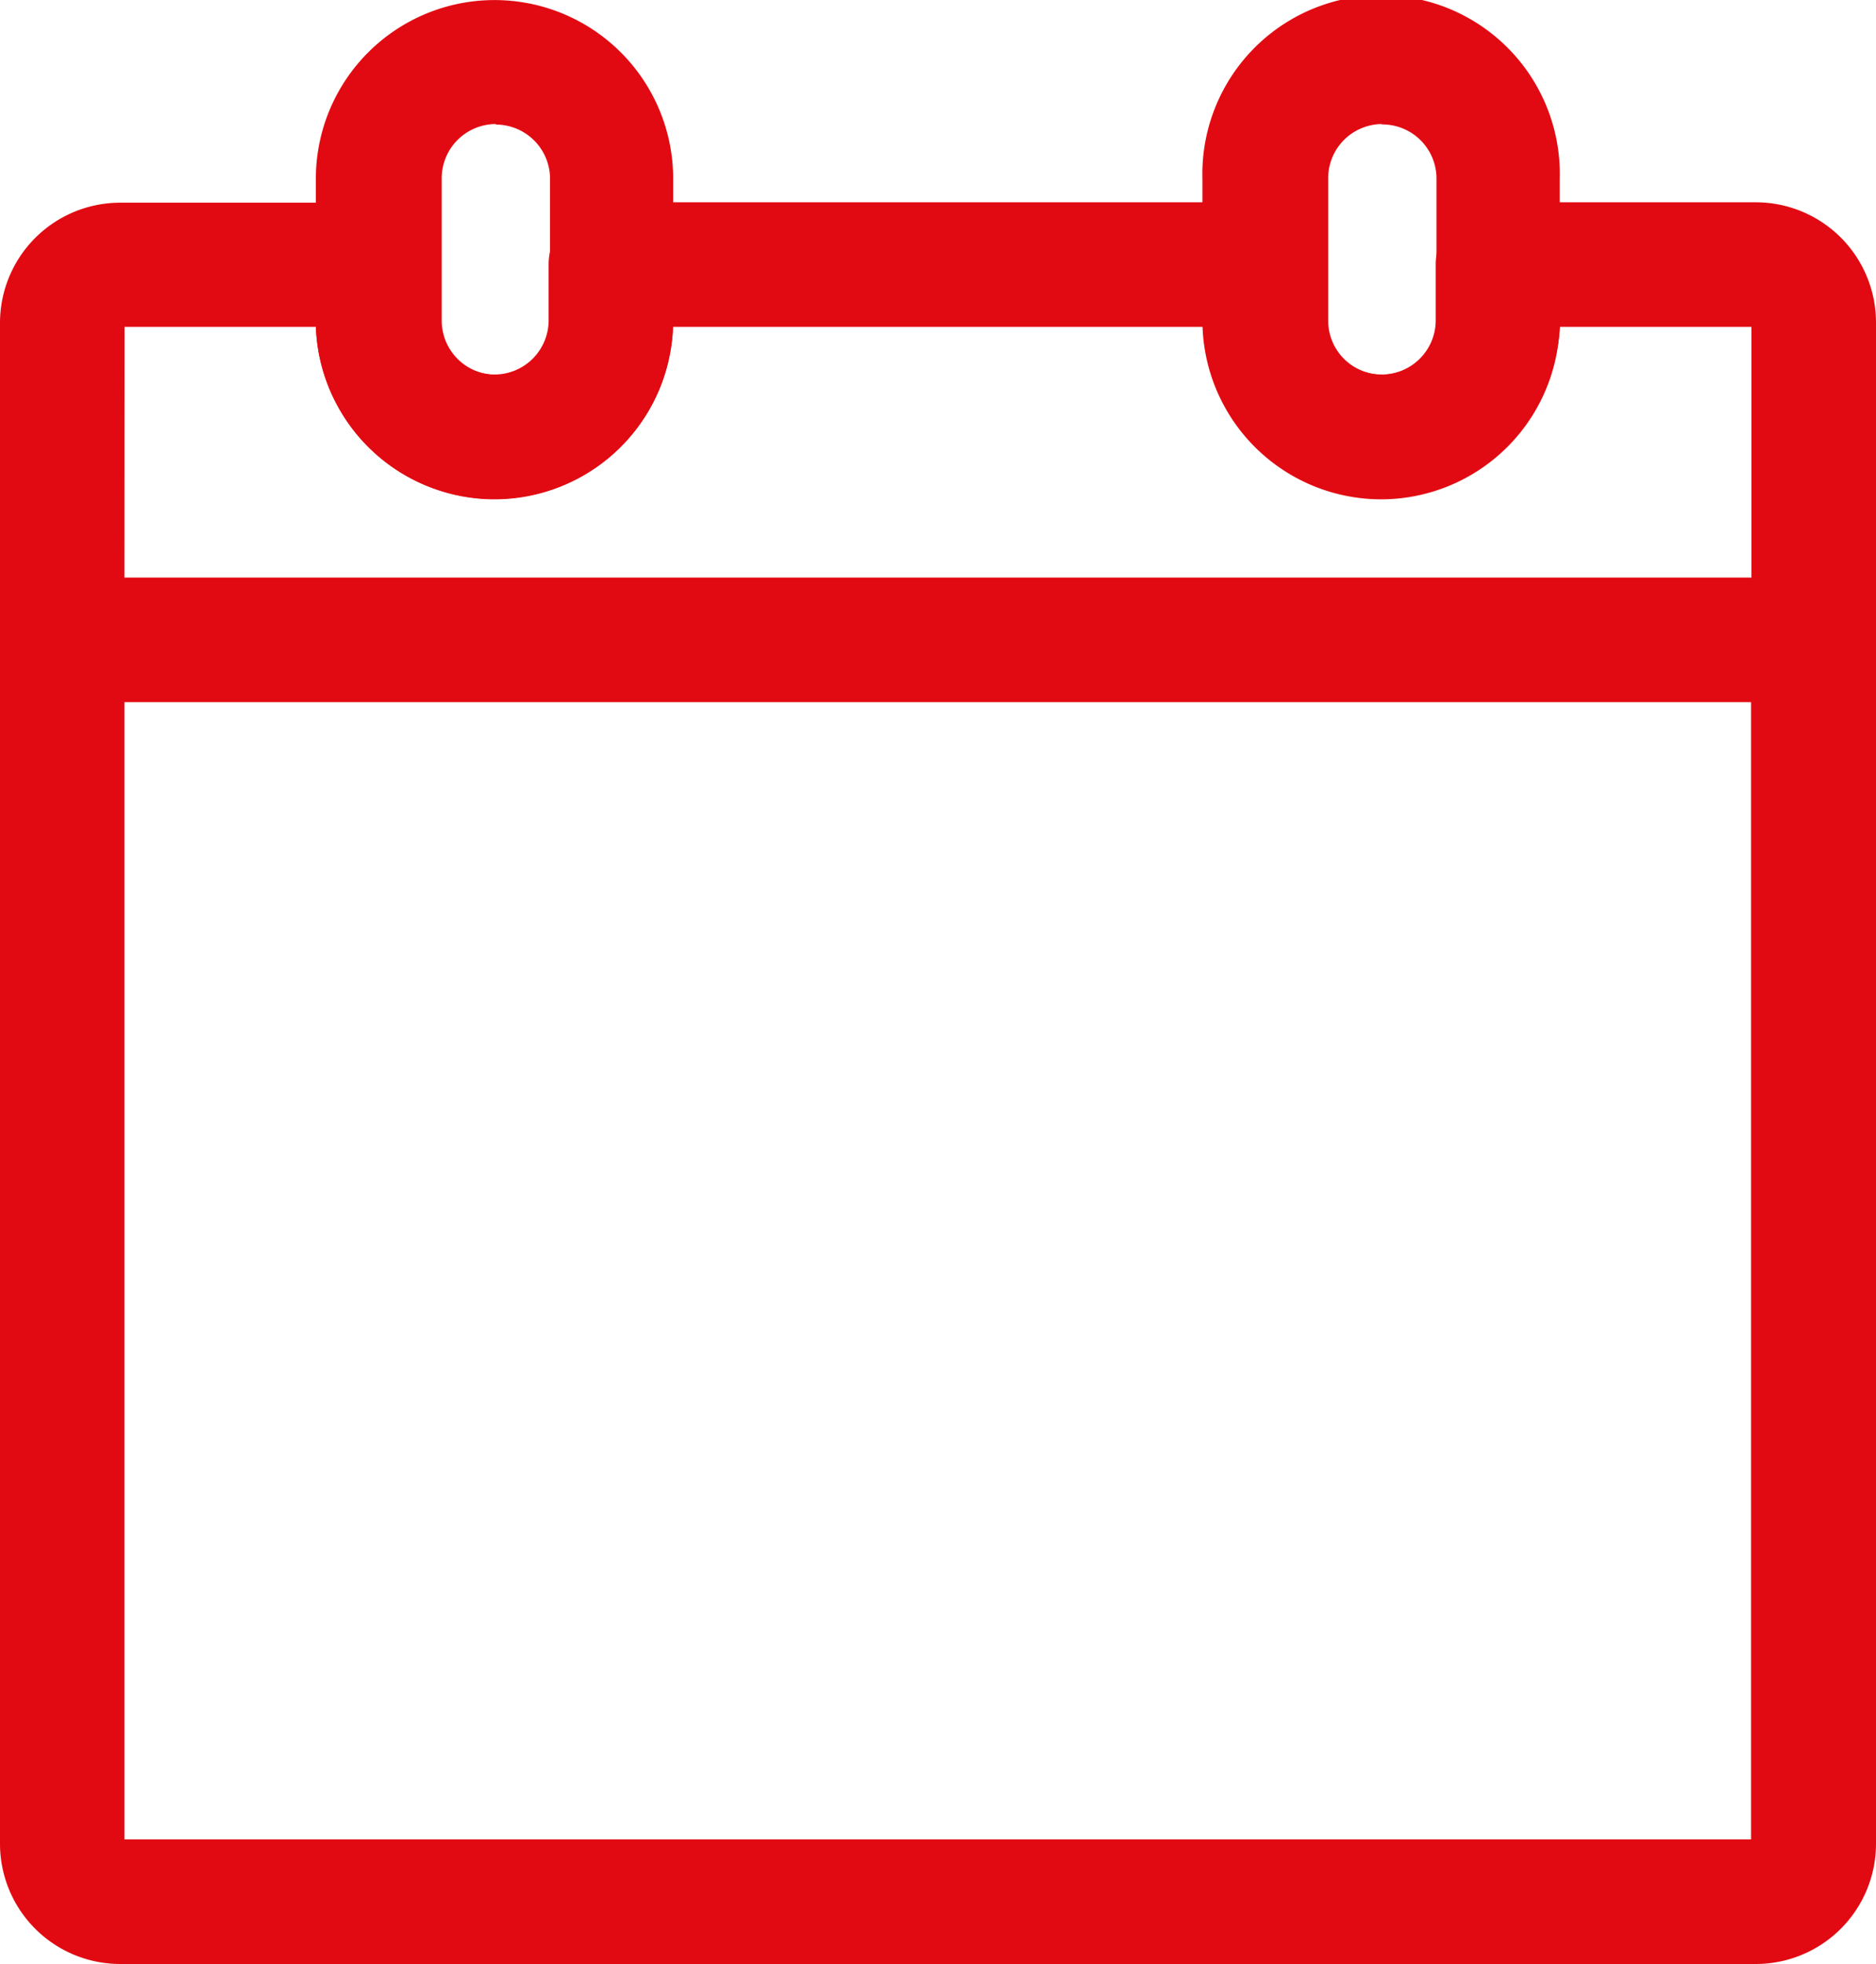 <svg xmlns="http://www.w3.org/2000/svg" width="14.338" height="15.009" viewBox="0 0 14.338 15.009">
  <g id="Сгруппировать_147" data-name="Сгруппировать 147" transform="translate(-514.606 -1918.95)">
    <path id="Контур_94" data-name="Контур 94" d="M13.822,26.665H1.319a.7.7,0,0,1-.694-.694v-9.2a.252.252,0,0,1,.252-.252H14.264a.253.253,0,0,1,.252.252v9.2a.7.7,0,0,1-.694.694M1.129,17.02v8.95a.19.19,0,0,0,.19.19h12.5a.19.19,0,0,0,.19-.19V17.02Z" transform="translate(514.205 1907.071)" fill="#e20a12" stroke="#e20a12" stroke-width="0.1"/>
    <path id="Контур_95" data-name="Контур 95" d="M13.641,26.554H1.139a.765.765,0,0,1-.764-.764v-9.2A.322.322,0,0,1,.7,16.266H14.083a.322.322,0,0,1,.322.322v9.2a.765.765,0,0,1-.764.764M.7,16.4a.183.183,0,0,0-.183.183v9.2a.626.626,0,0,0,.625.625h12.5a.626.626,0,0,0,.625-.625v-9.2a.183.183,0,0,0-.183-.183Zm12.944,9.644H1.139a.26.26,0,0,1-.259-.259V16.77H13.9v9.02a.26.26,0,0,1-.259.259M1.018,16.909V25.79a.12.12,0,0,0,.121.12h12.5a.121.121,0,0,0,.121-.12V16.909Z" transform="translate(514.385 1907.251)" fill="#e20a12" stroke="#e20a12" stroke-width="0.1"/>
    <path id="Контур_96" data-name="Контур 96" d="M13.551,26.5H1.048a.8.8,0,0,1-.8-.8V16.5a.356.356,0,0,1,.356-.356H13.993a.357.357,0,0,1,.356.356v9.2a.8.8,0,0,1-.8.8M.606,16.35a.148.148,0,0,0-.148.148v9.2a.591.591,0,0,0,.59.59h12.5a.591.591,0,0,0,.59-.59V16.5a.148.148,0,0,0-.148-.148Zm12.945,9.644H1.048A.294.294,0,0,1,.754,25.7V16.646H13.845V25.7a.294.294,0,0,1-.294.294M.963,16.854V25.7a.086.086,0,0,0,.086.086h12.5a.086.086,0,0,0,.086-.086V16.854Z" transform="translate(514.476 1907.341)" fill="#e20a12" stroke="#e20a12" stroke-width="0.1"/>
    <path id="Контур_97" data-name="Контур 97" d="M13.37,26.388H.868A.869.869,0,0,1,0,25.52v-9.2a.426.426,0,0,1,.426-.425H13.812a.426.426,0,0,1,.426.425v9.2a.869.869,0,0,1-.868.868M.426,16.031a.287.287,0,0,0-.287.287v9.2a.73.73,0,0,0,.729.729h12.5a.73.73,0,0,0,.729-.729v-9.2a.287.287,0,0,0-.287-.287ZM13.37,26.18H.868a.66.66,0,0,1-.66-.66v-9.2A.217.217,0,0,1,.426,16.1H13.812a.217.217,0,0,1,.217.217v9.2a.661.661,0,0,1-.66.66M.426,16.239a.079.079,0,0,0-.079.078v9.2a.521.521,0,0,0,.521.521h12.5a.521.521,0,0,0,.521-.521v-9.2a.079.079,0,0,0-.079-.078ZM13.37,25.883H.868A.364.364,0,0,1,.5,25.52V16.4H13.734V25.52a.364.364,0,0,1-.364.363M.643,16.535V25.52a.225.225,0,0,0,.225.224h12.5a.225.225,0,0,0,.225-.224V16.535Zm12.727,9.14H.868a.155.155,0,0,1-.155-.155V16.6H13.525V25.52a.155.155,0,0,1-.155.155M.851,16.743V25.52a.016.016,0,0,0,.016.016h12.5a.016.016,0,0,0,.016-.016V16.743Z" transform="translate(514.656 1907.521)" fill="#e20a12" stroke="#e20a12" stroke-width="0.1"/>
    <path id="Контур_98" data-name="Контур 98" d="M14.264,9.57H.877a.252.252,0,0,1-.252-.252V6.9A.7.7,0,0,1,1.319,6.2H3.291a.252.252,0,0,1,.252.252v.426a.637.637,0,1,0,1.275,0V6.453A.252.252,0,0,1,5.07,6.2h5a.252.252,0,0,1,.252.252v.426a.637.637,0,1,0,1.275,0V6.453A.252.252,0,0,1,11.85,6.2h1.971a.7.7,0,0,1,.694.694V9.318a.253.253,0,0,1-.252.252m-13.135-.5H14.012V6.9a.19.19,0,0,0-.19-.19H12.1v.174a1.142,1.142,0,0,1-2.284,0V6.705h-4.5v.174a1.142,1.142,0,1,1-2.283,0V6.705H1.319a.19.19,0,0,0-.19.19Z" transform="translate(514.205 1914.521)" fill="#e20a12" stroke="#e20a12" stroke-width="0.1"/>
    <path id="Контур_99" data-name="Контур 99" d="M14.083,9.46H.7a.322.322,0,0,1-.322-.322V6.716a.764.764,0,0,1,.764-.764H3.11a.322.322,0,0,1,.322.322V6.7a.568.568,0,1,0,1.136,0V6.274a.322.322,0,0,1,.322-.322h5a.322.322,0,0,1,.322.322V6.7a.568.568,0,1,0,1.136,0V6.274a.322.322,0,0,1,.322-.322h1.971a.765.765,0,0,1,.764.764V9.138a.322.322,0,0,1-.322.322M1.139,6.091a.625.625,0,0,0-.625.625V9.138A.183.183,0,0,0,.7,9.321H14.083a.183.183,0,0,0,.183-.183V6.716a.625.625,0,0,0-.625-.625H11.67a.183.183,0,0,0-.183.183V6.7a.707.707,0,1,1-1.414,0V6.274a.183.183,0,0,0-.183-.183h-5a.183.183,0,0,0-.183.183V6.7a.707.707,0,1,1-1.414,0V6.274a.183.183,0,0,0-.183-.183ZM13.9,8.955H.879V6.716a.26.26,0,0,1,.259-.259H2.927V6.7a1.072,1.072,0,0,0,2.145,0V6.456H9.707V6.7a1.073,1.073,0,0,0,2.145,0V6.456h1.788a.26.26,0,0,1,.259.259ZM1.018,8.816H13.761v-2.1a.121.121,0,0,0-.121-.121h-1.65v.1a1.211,1.211,0,0,1-2.423,0V6.6H5.211v.1a1.211,1.211,0,0,1-2.423,0V6.6H1.139a.12.12,0,0,0-.121.121Z" transform="translate(514.385 1914.701)" fill="#e20a12" stroke="#e20a12" stroke-width="0.1"/>
    <path id="Контур_100" data-name="Контур 100" d="M13.993,9.4H.606A.357.357,0,0,1,.25,9.048V6.625a.8.8,0,0,1,.8-.8H3.02a.356.356,0,0,1,.356.356V6.61a.533.533,0,1,0,1.067,0V6.183A.357.357,0,0,1,4.8,5.827h5a.357.357,0,0,1,.357.356V6.61a.533.533,0,1,0,1.066,0V6.183a.357.357,0,0,1,.357-.356h1.971a.8.8,0,0,1,.8.8V9.048a.357.357,0,0,1-.356.356M1.048,6.035a.591.591,0,0,0-.59.59V9.048A.148.148,0,0,0,.606,9.2H13.993a.148.148,0,0,0,.148-.148V6.625a.591.591,0,0,0-.59-.59H11.58a.148.148,0,0,0-.148.148V6.61a.741.741,0,1,1-1.483,0V6.183A.148.148,0,0,0,9.8,6.035h-5a.148.148,0,0,0-.148.148V6.61a.741.741,0,1,1-1.483,0V6.183a.148.148,0,0,0-.148-.148ZM13.845,8.9H.754V6.625a.294.294,0,0,1,.294-.294H2.872V6.61a1.038,1.038,0,1,0,2.075,0V6.331h4.7V6.61a1.038,1.038,0,0,0,2.076,0V6.331h1.823a.294.294,0,0,1,.294.294ZM.963,8.692H13.637V6.625a.086.086,0,0,0-.086-.086H11.936v.07a1.246,1.246,0,0,1-2.492,0V6.54H5.155v.07a1.246,1.246,0,1,1-2.492,0V6.54H1.048a.086.086,0,0,0-.086.086Z" transform="translate(514.476 1914.791)" fill="#e20a12" stroke="#e20a12" stroke-width="0.1"/>
    <path id="Контур_101" data-name="Контур 101" d="M13.812,9.293H.426A.426.426,0,0,1,0,8.867V6.445a.869.869,0,0,1,.868-.868H2.839A.426.426,0,0,1,3.265,6v.426a.464.464,0,1,0,.928,0V6a.426.426,0,0,1,.426-.426h5A.426.426,0,0,1,10.045,6v.426a.464.464,0,1,0,.928,0V6a.426.426,0,0,1,.426-.426H13.37a.869.869,0,0,1,.868.868V8.867a.426.426,0,0,1-.426.426M.868,5.716a.73.73,0,0,0-.729.729V8.867a.287.287,0,0,0,.287.287H13.812a.287.287,0,0,0,.287-.287V6.445a.73.73,0,0,0-.729-.729H11.4A.287.287,0,0,0,11.112,6v.426a.6.6,0,1,1-1.206,0V6a.287.287,0,0,0-.287-.287h-5A.287.287,0,0,0,4.332,6v.426a.6.6,0,1,1-1.206,0V6a.287.287,0,0,0-.287-.287ZM13.812,9.085H.426a.218.218,0,0,1-.217-.217V6.445a.66.66,0,0,1,.66-.66H2.839A.218.218,0,0,1,3.057,6v.426a.672.672,0,1,0,1.344,0V6a.218.218,0,0,1,.217-.217h5A.218.218,0,0,1,9.837,6v.426a.672.672,0,1,0,1.344,0V6a.218.218,0,0,1,.218-.217H13.37a.66.66,0,0,1,.66.66V8.867a.218.218,0,0,1-.217.217M.868,5.924a.521.521,0,0,0-.521.521V8.867a.079.079,0,0,0,.079.079H13.812a.079.079,0,0,0,.079-.079V6.445a.521.521,0,0,0-.521-.521H11.4A.079.079,0,0,0,11.32,6v.426a.811.811,0,1,1-1.622,0V6a.079.079,0,0,0-.079-.079h-5A.079.079,0,0,0,4.54,6v.426a.811.811,0,1,1-1.622,0V6a.079.079,0,0,0-.079-.079ZM13.734,8.789H.5V6.445a.364.364,0,0,1,.364-.364H2.76v.348a.968.968,0,1,0,1.937,0V6.081H9.541v.348a.968.968,0,1,0,1.937,0V6.081H13.37a.364.364,0,0,1,.364.364ZM.643,8.65H13.595V6.445a.225.225,0,0,0-.225-.225H11.616v.209a1.107,1.107,0,1,1-2.214,0V6.22H4.836v.209a1.107,1.107,0,1,1-2.214,0V6.22H.868a.225.225,0,0,0-.225.225ZM13.525,8.58H.713V6.445A.155.155,0,0,1,.868,6.29H2.552v.139a1.177,1.177,0,1,0,2.353,0V6.29H9.332v.139a1.177,1.177,0,1,0,2.353,0V6.29H13.37a.156.156,0,0,1,.155.155ZM.851,8.442H13.386v-2a.016.016,0,0,0-.016-.016H11.825a1.316,1.316,0,0,1-2.631,0H5.044a1.315,1.315,0,1,1-2.631,0H.868a.016.016,0,0,0-.016.016Z" transform="translate(514.656 1914.972)" fill="#e20a12" stroke="#e20a12" stroke-width="0.1"/>
    <path id="Контур_102" data-name="Контур 102" d="M10.457,3.994A1.143,1.143,0,0,1,9.315,2.852V1.767a1.142,1.142,0,1,1,2.284,0V2.852a1.143,1.143,0,0,1-1.142,1.142m0-2.865a.638.638,0,0,0-.638.638V2.852a.638.638,0,0,0,1.275,0V1.767a.638.638,0,0,0-.638-.638" transform="translate(507.928 1918.549)" fill="#e20a12" stroke="#e20a12" stroke-width="0.1"/>
    <path id="Контур_103" data-name="Контур 103" d="M10.276,3.883A1.213,1.213,0,0,1,9.065,2.671V1.586a1.211,1.211,0,0,1,2.423,0V2.671a1.212,1.212,0,0,1-1.211,1.211m0-3.369A1.074,1.074,0,0,0,9.2,1.586V2.671a1.072,1.072,0,0,0,2.145,0V1.586A1.073,1.073,0,0,0,10.276.514m0,2.865a.708.708,0,0,1-.707-.707V1.586a.707.707,0,1,1,1.414,0V2.671a.708.708,0,0,1-.707.707m0-2.361a.569.569,0,0,0-.568.568V2.671a.568.568,0,1,0,1.136,0V1.586a.569.569,0,0,0-.568-.568" transform="translate(508.109 1918.729)" fill="#e20a12" stroke="#e20a12" stroke-width="0.1"/>
    <path id="Контур_104" data-name="Контур 104" d="M10.187,3.827A1.247,1.247,0,0,1,8.941,2.581V1.5a1.246,1.246,0,1,1,2.492,0V2.581a1.247,1.247,0,0,1-1.246,1.246m0-3.369A1.039,1.039,0,0,0,9.149,1.5V2.581a1.038,1.038,0,1,0,2.075,0V1.5A1.039,1.039,0,0,0,10.187.458m0,2.865a.742.742,0,0,1-.741-.742V1.5a.742.742,0,1,1,1.483,0V2.581a.743.743,0,0,1-.742.742m0-2.36a.534.534,0,0,0-.533.533V2.581a.533.533,0,1,0,1.067,0V1.5a.534.534,0,0,0-.533-.533" transform="translate(508.198 1918.82)" fill="#e20a12" stroke="#e20a12" stroke-width="0.1"/>
    <path id="Контур_105" data-name="Контур 105" d="M10.006,3.716A1.317,1.317,0,0,1,8.691,2.4V1.316a1.315,1.315,0,1,1,2.631,0V2.4a1.317,1.317,0,0,1-1.316,1.316m0-3.577A1.178,1.178,0,0,0,8.83,1.316V2.4a1.177,1.177,0,1,0,2.353,0V1.316A1.178,1.178,0,0,0,10.006.139m0,3.369A1.108,1.108,0,0,1,8.9,2.4V1.316a1.107,1.107,0,1,1,2.214,0V2.4a1.109,1.109,0,0,1-1.107,1.107m0-3.161a.969.969,0,0,0-.968.968V2.4a.968.968,0,1,0,1.937,0V1.316a.969.969,0,0,0-.968-.968m0,2.865A.812.812,0,0,1,9.2,2.4V1.316a.811.811,0,1,1,1.622,0V2.4a.812.812,0,0,1-.811.811m0-2.569a.673.673,0,0,0-.672.672V2.4a.672.672,0,1,0,1.344,0V1.316a.673.673,0,0,0-.672-.672m0,2.36a.6.6,0,0,1-.6-.6V1.316a.6.6,0,1,1,1.206,0V2.4a.6.6,0,0,1-.6.6m0-2.152a.464.464,0,0,0-.464.464V2.4a.464.464,0,1,0,.928,0V1.316a.465.465,0,0,0-.464-.464" transform="translate(508.379 1919)" fill="#e20a12" stroke="#e20a12" stroke-width="0.1"/>
    <path id="Контур_106" data-name="Контур 106" d="M34.871,3.994a1.143,1.143,0,0,1-1.142-1.142V1.767a1.142,1.142,0,1,1,2.284,0V2.852a1.143,1.143,0,0,1-1.142,1.142m0-2.865a.638.638,0,0,0-.637.638V2.852a.637.637,0,1,0,1.275,0V1.767a.638.638,0,0,0-.638-.638" transform="translate(490.294 1918.549)" fill="#e20a12" stroke="#e20a12" stroke-width="0.1"/>
    <path id="Контур_107" data-name="Контур 107" d="M34.69,3.883a1.213,1.213,0,0,1-1.211-1.211V1.586a1.211,1.211,0,0,1,2.423,0V2.671A1.213,1.213,0,0,1,34.69,3.883m0-3.369a1.074,1.074,0,0,0-1.073,1.072V2.671a1.073,1.073,0,0,0,2.145,0V1.586A1.074,1.074,0,0,0,34.69.514m0,2.865a.708.708,0,0,1-.707-.707V1.586a.707.707,0,1,1,1.414,0V2.671a.708.708,0,0,1-.707.707m0-2.361a.569.569,0,0,0-.568.568V2.671a.568.568,0,1,0,1.136,0V1.586a.569.569,0,0,0-.568-.568" transform="translate(490.475 1918.729)" fill="#e20a12" stroke="#e20a12" stroke-width="0.1"/>
    <path id="Контур_108" data-name="Контур 108" d="M34.6,3.827a1.247,1.247,0,0,1-1.246-1.246V1.5a1.246,1.246,0,0,1,2.492,0V2.581A1.247,1.247,0,0,1,34.6,3.827m0-3.369A1.039,1.039,0,0,0,33.562,1.5V2.581a1.038,1.038,0,0,0,2.076,0V1.5A1.039,1.039,0,0,0,34.6.458m0,2.865a.742.742,0,0,1-.742-.742V1.5a.741.741,0,1,1,1.483,0V2.581a.742.742,0,0,1-.741.742m0-2.36a.534.534,0,0,0-.533.533V2.581a.533.533,0,1,0,1.066,0V1.5A.534.534,0,0,0,34.6.963" transform="translate(490.565 1918.82)" fill="#e20a12" stroke="#e20a12" stroke-width="0.1"/>
    <path id="Контур_109" data-name="Контур 109" d="M34.42,3.716A1.317,1.317,0,0,1,33.1,2.4V1.316a1.316,1.316,0,1,1,2.631,0V2.4A1.317,1.317,0,0,1,34.42,3.716m0-3.577a1.178,1.178,0,0,0-1.177,1.177V2.4a1.177,1.177,0,1,0,2.353,0V1.316A1.178,1.178,0,0,0,34.42.139m0,3.369A1.109,1.109,0,0,1,33.312,2.4V1.316a1.107,1.107,0,1,1,2.214,0V2.4A1.109,1.109,0,0,1,34.42,3.508m0-3.161a.969.969,0,0,0-.968.968V2.4a.968.968,0,0,0,1.937,0V1.316A.969.969,0,0,0,34.42.347m0,2.865a.812.812,0,0,1-.811-.811V1.316a.811.811,0,1,1,1.622,0V2.4a.812.812,0,0,1-.811.811m0-2.569a.673.673,0,0,0-.672.672V2.4a.672.672,0,1,0,1.344,0V1.316A.673.673,0,0,0,34.42.643m0,2.36a.6.6,0,0,1-.6-.6V1.316a.6.6,0,1,1,1.205,0V2.4a.6.6,0,0,1-.6.6m0-2.152a.464.464,0,0,0-.464.464V2.4a.464.464,0,1,0,.928,0V1.316A.464.464,0,0,0,34.42.851" transform="translate(490.746 1919)" fill="#e20a12" stroke="#e20a12" stroke-width="0.1"/>
  </g>
</svg>
